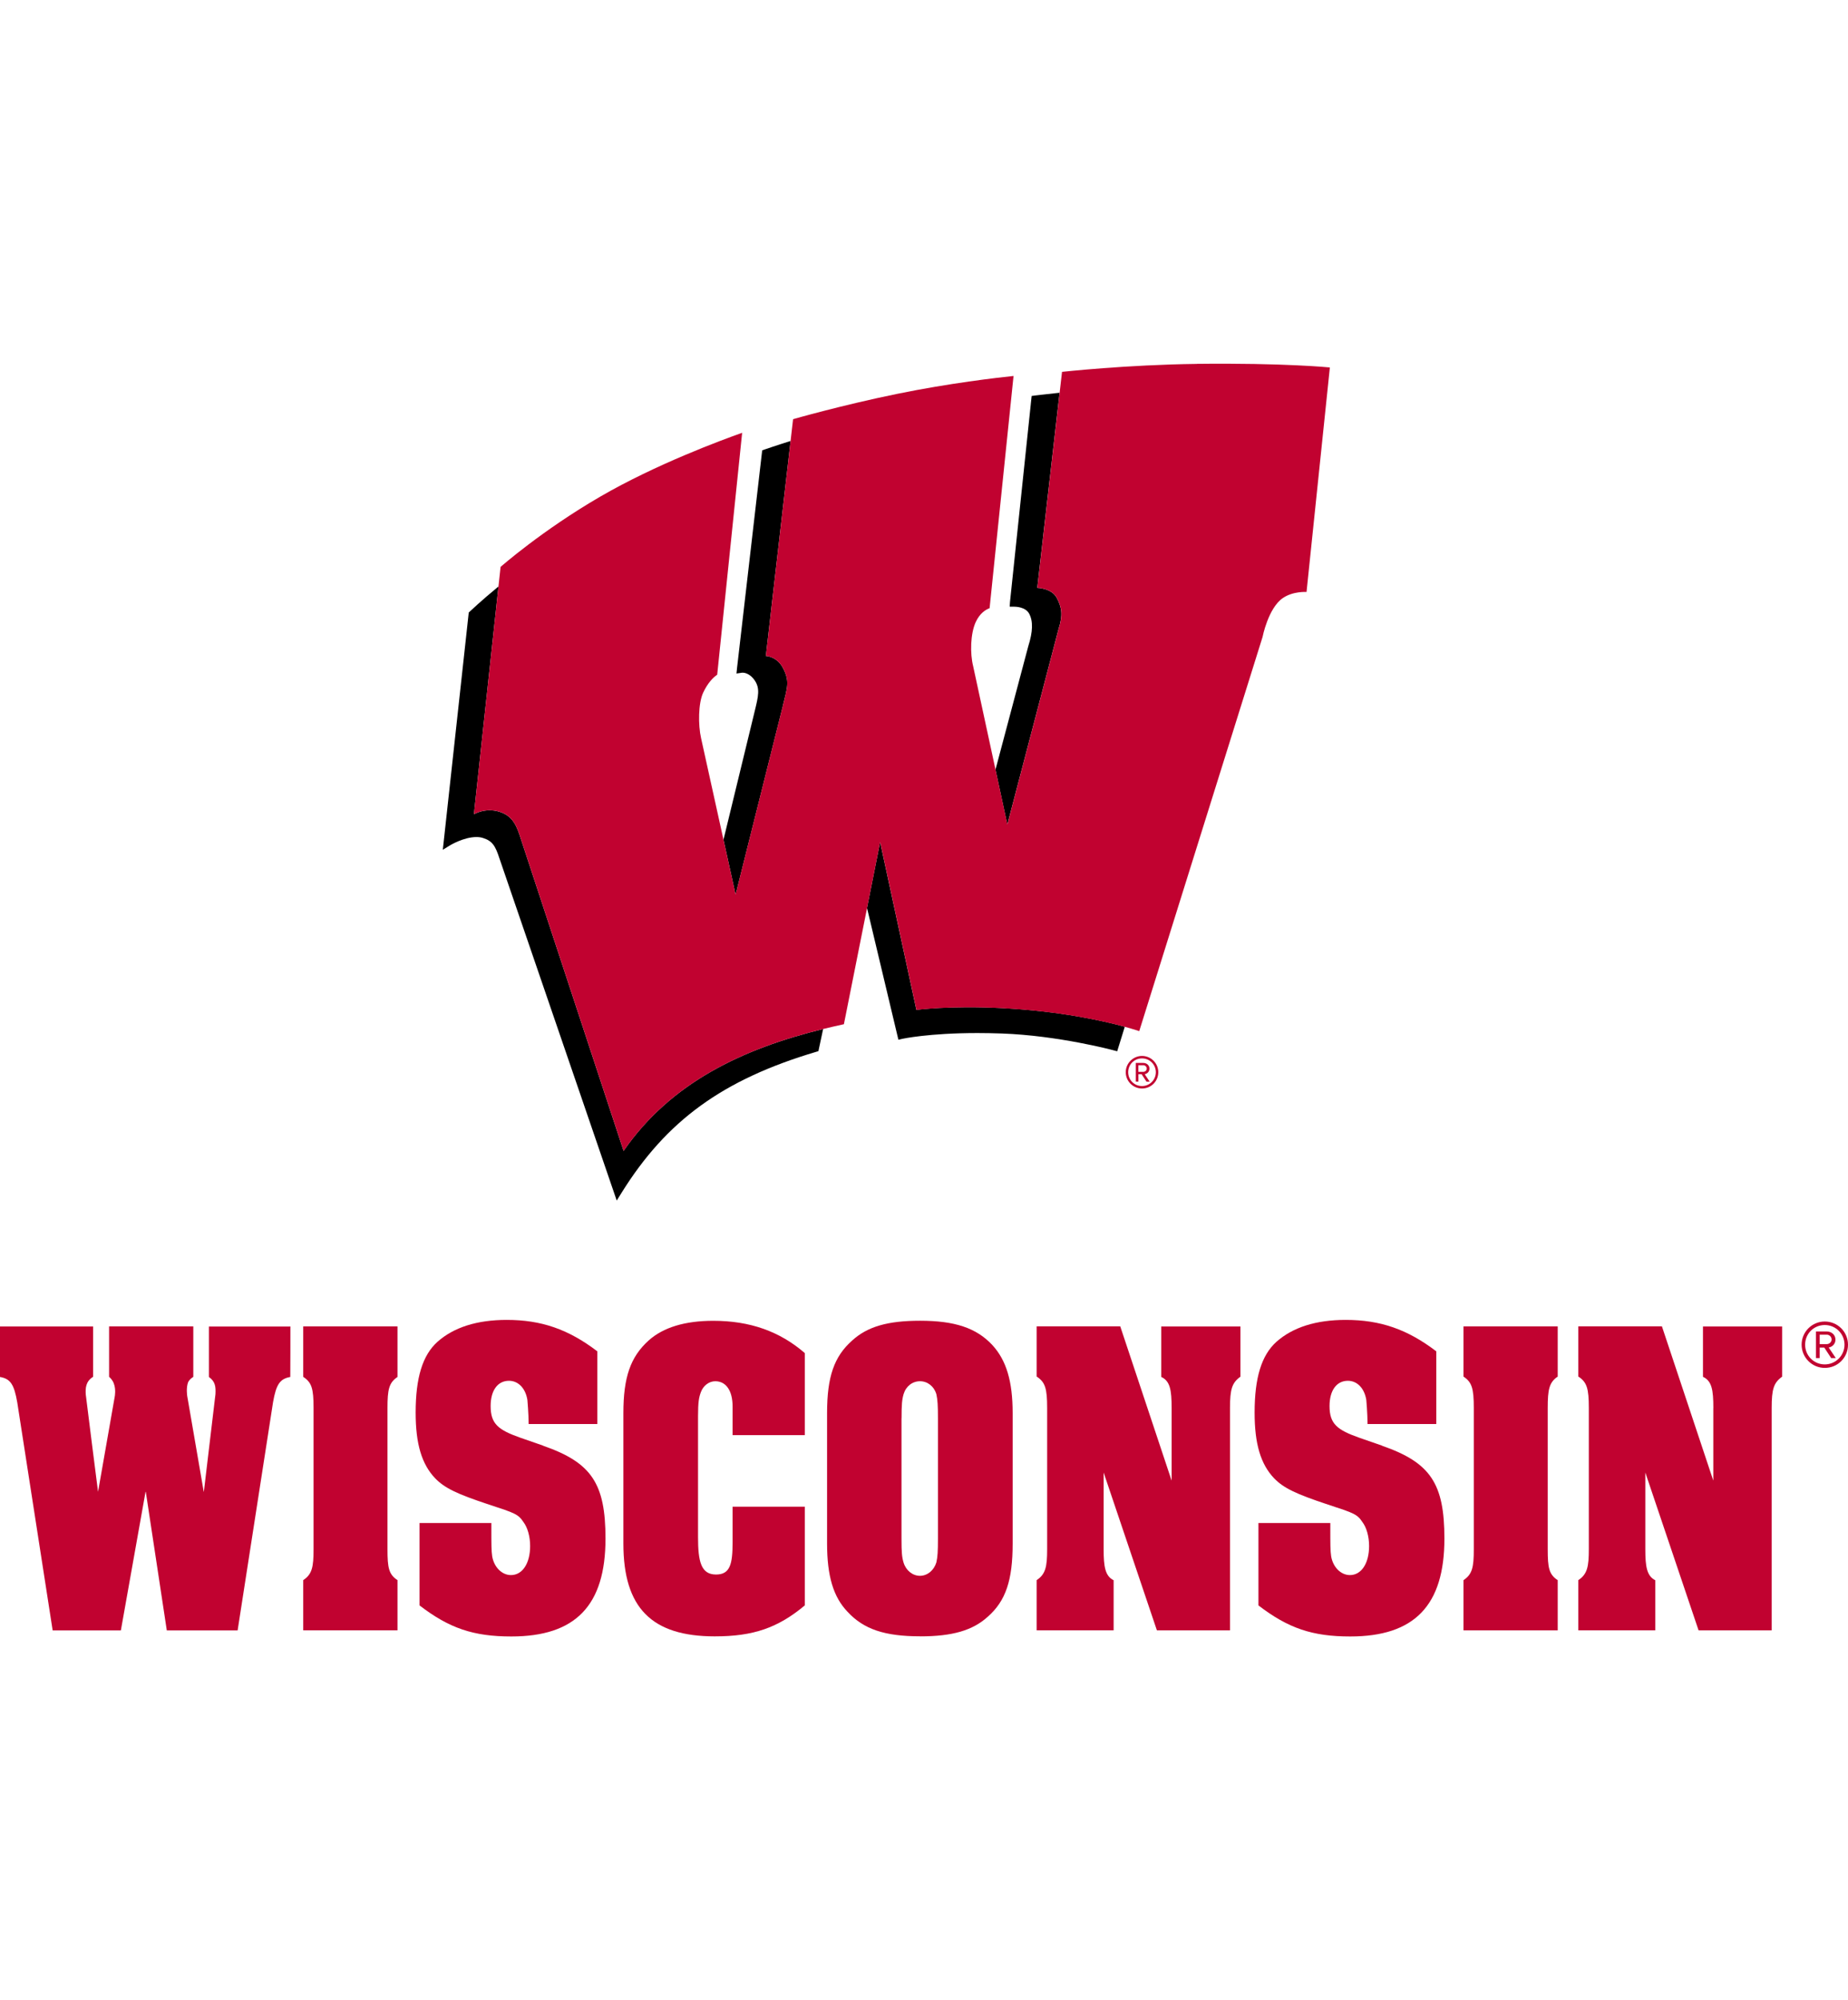 <?xml version="1.0" encoding="UTF-8"?>
<svg id="a" xmlns="http://www.w3.org/2000/svg" viewBox="0 0 332.7 360">
  <defs>
    <style>
      .b {
        fill: #c10230;
      }
    </style>
  </defs>
  <g>
    <g>
      <path class="b" d="M128.7,294.53c6.9,0,11.32-1.51,16.19-5.57v-17.77h-13v6.4c0,3.93-.44,5.81-2.98,5.81-2.72,0-3.24-2.37-3.24-6.73v-21.75c0-2.57.16-3.42.52-4.37.43-1.16,1.47-1.94,2.58-1.94,1.95,0,3.12,1.7,3.12,4.55v5.15h13v-14.77c-4.51-3.91-9.89-5.81-16.47-5.81-5.11,0-9.02,1.19-11.64,3.54-3.27,2.95-4.55,6.61-4.55,13.07v23.5c0,11.54,5.08,16.69,16.46,16.69Z"/>
      <path class="b" d="M165.64,294.53c5.82,0,9.47-1.06,12.2-3.54,3.22-2.84,4.47-6.53,4.47-13.15v-23.5c0-5.74-1.14-9.52-3.68-12.27-2.86-3.05-6.74-4.35-12.99-4.35-5.83,0-9.47,1.06-12.2,3.54-3.27,2.88-4.54,6.54-4.54,13.07v23.5c0,5.83,1.13,9.61,3.67,12.26,2.9,3.15,6.68,4.43,13.08,4.43ZM162.31,255.26c0-2.44.08-3.37.37-4.34.42-1.4,1.58-2.31,2.95-2.31s2.52.93,2.94,2.3c.23,1.06.29,2.03.29,4.35v21.73c0,2.25-.06,3.2-.28,4.22-.45,1.47-1.63,2.42-2.96,2.42s-2.52-.96-2.95-2.38c-.3-.99-.37-1.87-.37-4.26v-21.73Z"/>
      <path class="b" d="M248.81,260.2l-4.09-1.42c-3.96-1.4-5.36-2.47-5.36-5.7,0-2.81,1.26-4.55,3.3-4.55,1.69,0,2.99,1.36,3.32,3.46,0,0,.22,2.49.22,4.27v.05h12.38v-13.08c-5.2-3.97-10.09-5.66-16.31-5.66-5.34,0-9.54,1.33-12.49,3.96-2.67,2.41-3.91,6.45-3.91,12.73,0,5.64,1.09,9.29,3.53,11.84,1.69,1.73,3.87,2.79,9.7,4.72,4.65,1.52,5.24,1.72,6.18,3.14.74.98,1.2,2.6,1.2,4.31,0,3.13-1.39,5.23-3.45,5.23-1.63,0-3.05-1.42-3.38-3.38-.15-.97-.15-2.24-.15-5.02v-.97h-12.94v14.83c5.37,4.12,9.72,5.59,16.53,5.59,11.57,0,16.95-5.59,16.95-17.61,0-9.94-2.52-13.69-11.23-16.72Z"/>
      <path class="b" d="M97.78,260.2l-4.09-1.42c-3.96-1.4-5.36-2.47-5.36-5.7,0-2.81,1.26-4.55,3.3-4.55,1.69,0,2.99,1.36,3.32,3.46,0,0,.22,2.49.22,4.27v.05h12.37v-13.08c-5.2-3.97-10.09-5.66-16.31-5.66-5.34,0-9.54,1.33-12.49,3.96-2.67,2.41-3.91,6.45-3.91,12.73,0,5.64,1.09,9.29,3.53,11.84,1.69,1.73,3.86,2.79,9.7,4.72,4.65,1.52,5.24,1.72,6.18,3.14.74.98,1.2,2.6,1.2,4.31,0,3.13-1.39,5.23-3.45,5.23-1.63,0-3.05-1.42-3.38-3.38-.15-.97-.15-2.24-.15-5.02v-.97h-12.93v14.83c5.36,4.12,9.72,5.59,16.53,5.59,11.57,0,16.95-5.59,16.95-17.61,0-9.94-2.52-13.69-11.23-16.72Z"/>
      <path class="b" d="M278.64,278.84v-25.42c0-3.31.26-4.61,1.8-5.65v-9.03h-16.97v9.03c1.52,1.01,1.86,2.12,1.86,5.66v25.42c0,3.23-.26,4.5-1.86,5.57v9.03h16.97v-9.03c-1.57-1.04-1.8-2.21-1.8-5.57Z"/>
      <path class="b" d="M69.76,278.84v-25.42c0-3.31.26-4.54,1.8-5.58v-9.1h-16.97v9.08c1.52,1.01,1.86,2.07,1.86,5.6v25.42c0,3.23-.26,4.5-1.86,5.57v9.03h16.97v-9.03c-1.57-1.04-1.8-2.21-1.8-5.57Z"/>
      <path class="b" d="M308.45,253.42v13.08l-9.25-27.77h-15.05v9.03c1.54,1.02,1.89,2.13,1.89,5.66v25.42c0,3.17-.28,4.5-1.89,5.57v9.03h13.86v-9.01c-1.52-.75-1.8-2.43-1.8-5.59v-13.8l9.59,28.41h13.16v-40.02c0-3.4.36-4.55,1.88-5.64v-9.04h-14.25v9.06c1.59.75,1.87,2.33,1.87,5.62Z"/>
      <path class="b" d="M210.93,253.42v13.08l-9.25-27.77h-15.05v9.03c1.54,1.02,1.89,2.13,1.89,5.66v25.42c0,3.17-.28,4.5-1.89,5.57v9.03h13.86v-9.01c-1.52-.75-1.8-2.43-1.8-5.59v-13.8l9.59,28.41h13.16v-40.02c0-3.4.36-4.55,1.88-5.64v-9.04h-14.26v9.08c1.59.75,1.87,2.32,1.87,5.6Z"/>
      <path class="b" d="M37.61,238.74v9.1c1.19.84,1.24,1.83,1.18,3.09l-2.09,17.58h-.02l-2.98-17.27c0-.05-.22-1.4.16-2.44.25-.51.66-.79.94-.98v-9.08h-15.16v9.07c.27.24.69.69.87,1.27.38,1.02.16,2.22.15,2.27l-3.01,17.16s-2.21-17.32-2.21-17.51c-.07-1.12-.03-2.35,1.32-3.19v-9.06H0v9.09c1.88.33,2.54,1.32,3.11,4.6l6.37,41.02h12.28l4.44-24.94h.05l3.78,24.94h12.75l6.38-41.09c.57-3.25,1.26-4.19,3.1-4.53.02-.02.02-8.93.02-8.93h.01s0-.15,0-.15h-14.68Z"/>
    </g>
    <path class="b" d="M328.52,246.21c-2.3,0-4.17-1.87-4.17-4.18s1.87-4.17,4.17-4.17,4.18,1.85,4.18,4.17-1.85,4.18-4.18,4.18ZM328.52,238.49c-1.97,0-3.54,1.56-3.54,3.54s1.57,3.55,3.54,3.55,3.55-1.6,3.55-3.55-1.58-3.54-3.55-3.54ZM329.67,244.44l-1.24-1.89h-.83v1.89h-.67v-4.79h1.95c.81,0,1.56.57,1.56,1.46,0,1.06-.95,1.42-1.22,1.42l1.28,1.91h-.83ZM328.88,240.24h-1.28v1.69h1.28c.41,0,.87-.34.87-.83,0-.53-.45-.87-.87-.87Z"/>
  </g>
  <g>
    <path d="M164.98,181.78l-6.53-30.2-2.36,11.84,5.65,23.72.75-.17s4.72-1.03,13.5-1.03c1.42,0,2.88.03,4.36.08,10.14.36,19.97,2.98,20.06,3.01l.72.19,1.37-4.42c-3.8-1.04-11.59-2.82-22.18-3.36-9.38-.48-15.34.32-15.34.32Z"/>
    <path d="M112.27,207.17l-18.46-56.05c-.73-2.3-1.39-4.24-3.92-5.02-2.55-.79-4.57.46-4.57.46l4.42-41c-3.18,2.62-5.11,4.47-5.15,4.5l-.2.19-4.67,42.7,1.34-.82s2.44-1.47,4.7-1.47c.43,0,.84.05,1.19.17,1.68.52,2.23,1.41,2.96,3.66l21.12,61.6.86-1.38c8.11-13.04,18.25-20.39,35.01-25.38l.44-.13.85-3.99c-14.46,3.55-27.42,9.63-35.93,21.95Z"/>
    <path d="M140.96,126.95c.75-3.13,1.28-4.3,0-6.72-1.12-2.12-3.08-2.16-3.08-2.16l4.45-38.7c-2.84.89-4.62,1.52-4.66,1.53l-.45.16-4.53,39.18-.1.99,1-.15c.11-.01,1.21-.09,2.22,1.3,1.07,1.48.72,2.92.08,5.55l-5.64,23.21,2.18,9.89,8.53-34.06Z"/>
    <path d="M190.57,113.22c.8-2.5.6-3.88-.33-5.62-.93-1.75-3.5-1.79-3.5-1.79l4.02-35.12c-2.72.29-4.39.5-4.43.5l-.6.08-3.9,37.09-.05.84h.86c.2,0,1.98.03,2.64,1.25.73,1.35.68,3.22-.16,5.88l-5.9,22.2,2.13,9.88,9.22-35.18Z"/>
    <path class="b" d="M215.45,65.5c-12.59.15-24.25,1.43-24.25,1.43l-4.45,38.88s2.57.04,3.5,1.79c.93,1.73,1.13,3.11.33,5.62l-9.22,35.18-6.16-28.49c-.57-2.26-.51-5.84.47-7.96.73-1.57,1.78-2.22,2.49-2.48l4.31-41.8c-2.81.29-11.57,1.3-20.94,3.22-10.12,2.07-18.75,4.56-18.75,4.56l-.45,3.92-4.45,38.7s1.96.04,3.08,2.16c1.28,2.42.75,3.59,0,6.72l-8.53,34.06-6.21-28.13c-.55-2.41-.51-6.29.37-8.2.83-1.77,1.79-2.73,2.53-3.24l4.49-43.54c-3.67,1.3-15.54,5.68-25.53,11.48-10.49,6.08-17.96,12.66-17.96,12.66l-4.8,44.51s2.02-1.25,4.57-.46c2.52.78,3.19,2.72,3.92,5.02l18.46,56.05c8.5-12.32,21.47-18.41,35.93-21.95,1.23-.3,2.48-.59,3.73-.86l6.53-32.77,6.53,30.2s5.97-.8,15.34-.32c10.59.54,18.38,2.32,22.18,3.36,1.69.46,2.59.78,2.59.78l22.2-70.94s1.01-5.18,3.63-7c1.87-1.29,4.29-1.11,4.29-1.11l4.2-40.41s-8.21-.83-23.97-.65Z"/>
    <path class="b" d="M205.6,195.92c-1.62,0-2.93-1.32-2.93-2.93s1.32-2.93,2.93-2.93,2.93,1.3,2.93,2.93-1.3,2.93-2.93,2.93M205.6,190.5c-1.38,0-2.49,1.09-2.49,2.49s1.11,2.49,2.49,2.49,2.49-1.12,2.49-2.49-1.11-2.49-2.49-2.49M206.4,194.68l-.87-1.33h-.58v1.33h-.47v-3.36h1.37c.57,0,1.09.4,1.09,1.02,0,.75-.67,1-.86,1l.9,1.35h-.58ZM205.84,191.73h-.9v1.19h.9c.29,0,.61-.23.61-.58,0-.37-.32-.61-.61-.61"/>
  </g>
</svg>